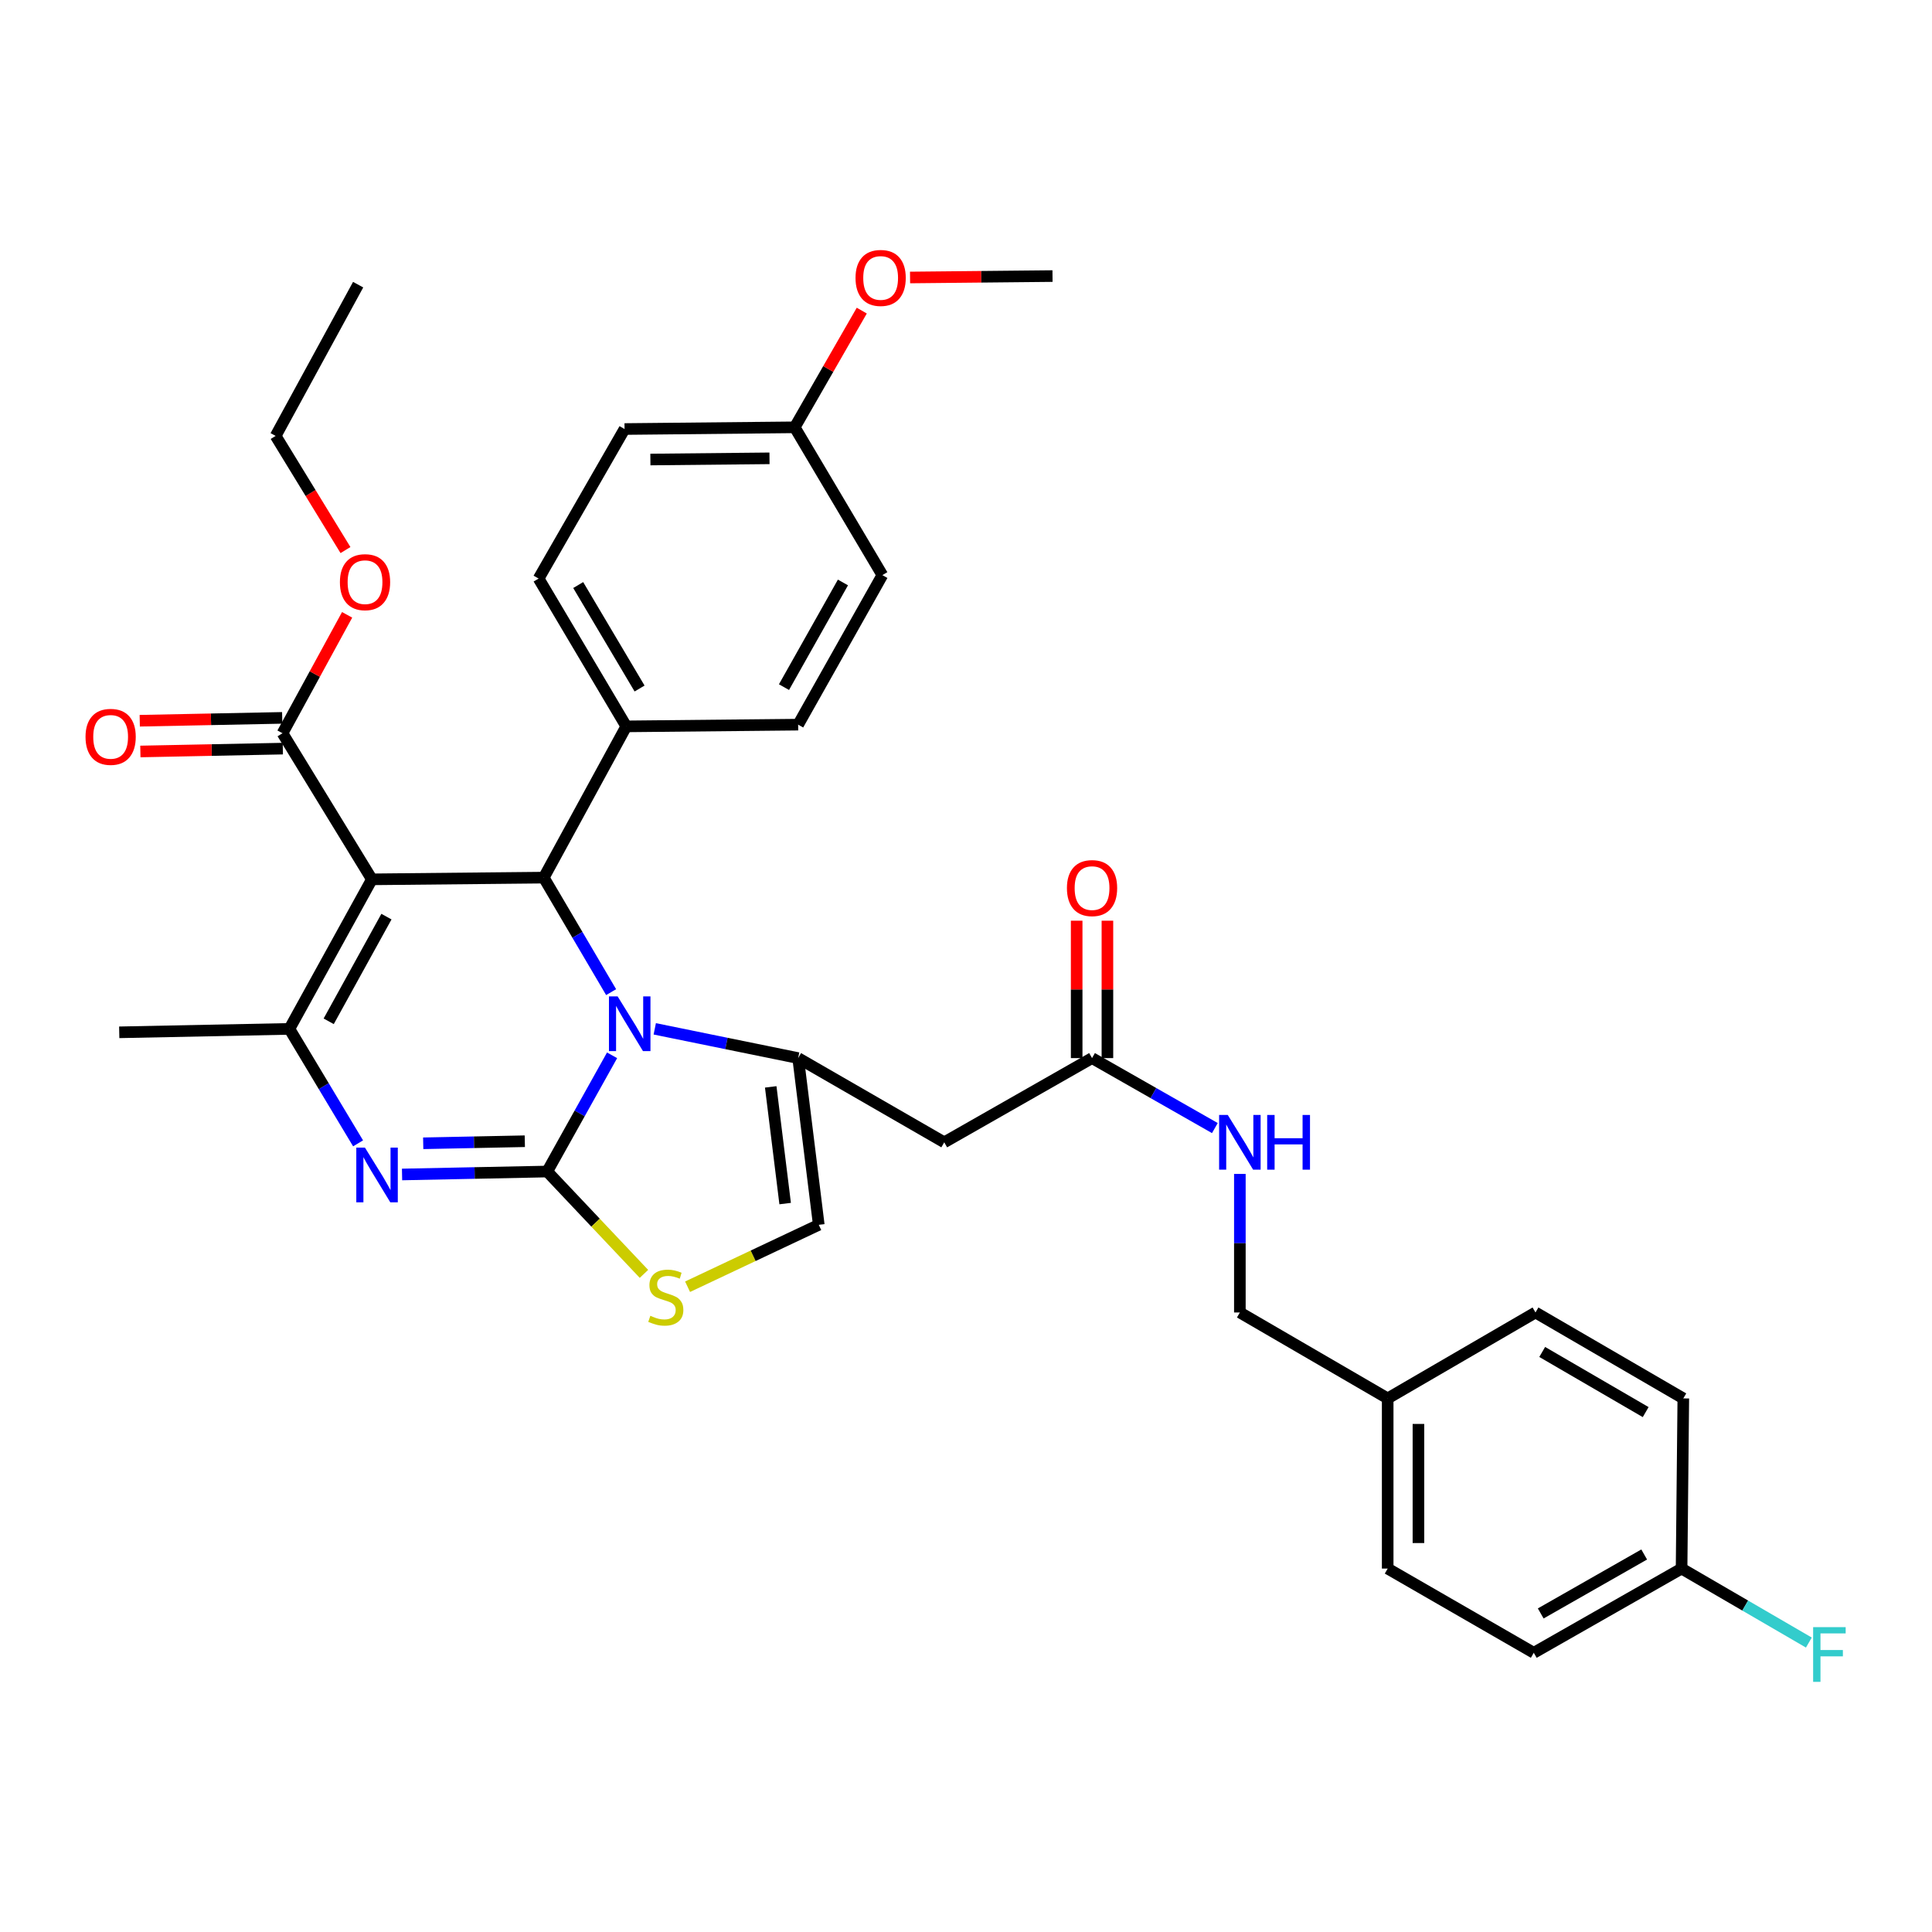 <?xml version='1.0' encoding='iso-8859-1'?>
<svg version='1.1' baseProfile='full'
              xmlns='http://www.w3.org/2000/svg'
                      xmlns:rdkit='http://www.rdkit.org/xml'
                      xmlns:xlink='http://www.w3.org/1999/xlink'
                  xml:space='preserve'
width='1000px' height='1000px' viewBox='0 0 1000 1000'>
<!-- END OF HEADER -->
<rect style='opacity:1.0;fill:#FFFFFF;stroke:none' width='1000' height='1000' x='0' y='0'> </rect>
<path class='bond-0' d='M 793.881,855.483 L 870.383,811.891' style='fill:none;fill-rule:evenodd;stroke:#000000;stroke-width:6px;stroke-linecap:butt;stroke-linejoin:miter;stroke-opacity:1' />
<path class='bond-0' d='M 797.477,835.116 L 851.028,804.602' style='fill:none;fill-rule:evenodd;stroke:#000000;stroke-width:6px;stroke-linecap:butt;stroke-linejoin:miter;stroke-opacity:1' />
<path class='bond-1' d='M 793.881,855.483 L 718.263,811.891' style='fill:none;fill-rule:evenodd;stroke:#000000;stroke-width:6px;stroke-linecap:butt;stroke-linejoin:miter;stroke-opacity:1' />
<path class='bond-2' d='M 565.24,547.67 L 597.025,565.779' style='fill:none;fill-rule:evenodd;stroke:#000000;stroke-width:6px;stroke-linecap:butt;stroke-linejoin:miter;stroke-opacity:1' />
<path class='bond-2' d='M 597.025,565.779 L 628.81,583.889' style='fill:none;fill-rule:evenodd;stroke:#0000FF;stroke-width:6px;stroke-linecap:butt;stroke-linejoin:miter;stroke-opacity:1' />
<path class='bond-3' d='M 573.198,547.67 L 573.198,512.113' style='fill:none;fill-rule:evenodd;stroke:#000000;stroke-width:6px;stroke-linecap:butt;stroke-linejoin:miter;stroke-opacity:1' />
<path class='bond-3' d='M 573.198,512.113 L 573.198,476.555' style='fill:none;fill-rule:evenodd;stroke:#FF0000;stroke-width:6px;stroke-linecap:butt;stroke-linejoin:miter;stroke-opacity:1' />
<path class='bond-3' d='M 557.282,547.67 L 557.282,512.113' style='fill:none;fill-rule:evenodd;stroke:#000000;stroke-width:6px;stroke-linecap:butt;stroke-linejoin:miter;stroke-opacity:1' />
<path class='bond-3' d='M 557.282,512.113 L 557.282,476.555' style='fill:none;fill-rule:evenodd;stroke:#FF0000;stroke-width:6px;stroke-linecap:butt;stroke-linejoin:miter;stroke-opacity:1' />
<path class='bond-4' d='M 565.24,547.67 L 488.738,591.262' style='fill:none;fill-rule:evenodd;stroke:#000000;stroke-width:6px;stroke-linecap:butt;stroke-linejoin:miter;stroke-opacity:1' />
<path class='bond-5' d='M 641.752,607.624 L 641.752,643.481' style='fill:none;fill-rule:evenodd;stroke:#0000FF;stroke-width:6px;stroke-linecap:butt;stroke-linejoin:miter;stroke-opacity:1' />
<path class='bond-5' d='M 641.752,643.481 L 641.752,679.339' style='fill:none;fill-rule:evenodd;stroke:#000000;stroke-width:6px;stroke-linecap:butt;stroke-linejoin:miter;stroke-opacity:1' />
<path class='bond-6' d='M 870.383,811.891 L 871.276,723.815' style='fill:none;fill-rule:evenodd;stroke:#000000;stroke-width:6px;stroke-linecap:butt;stroke-linejoin:miter;stroke-opacity:1' />
<path class='bond-7' d='M 870.383,811.891 L 903.323,831.039' style='fill:none;fill-rule:evenodd;stroke:#000000;stroke-width:6px;stroke-linecap:butt;stroke-linejoin:miter;stroke-opacity:1' />
<path class='bond-7' d='M 903.323,831.039 L 936.262,850.187' style='fill:none;fill-rule:evenodd;stroke:#33CCCC;stroke-width:6px;stroke-linecap:butt;stroke-linejoin:miter;stroke-opacity:1' />
<path class='bond-8' d='M 208.103,607.906 L 245.67,607.144' style='fill:none;fill-rule:evenodd;stroke:#0000FF;stroke-width:6px;stroke-linecap:butt;stroke-linejoin:miter;stroke-opacity:1' />
<path class='bond-8' d='M 245.67,607.144 L 283.238,606.382' style='fill:none;fill-rule:evenodd;stroke:#000000;stroke-width:6px;stroke-linecap:butt;stroke-linejoin:miter;stroke-opacity:1' />
<path class='bond-8' d='M 219.051,591.764 L 245.348,591.231' style='fill:none;fill-rule:evenodd;stroke:#0000FF;stroke-width:6px;stroke-linecap:butt;stroke-linejoin:miter;stroke-opacity:1' />
<path class='bond-8' d='M 245.348,591.231 L 271.645,590.698' style='fill:none;fill-rule:evenodd;stroke:#000000;stroke-width:6px;stroke-linecap:butt;stroke-linejoin:miter;stroke-opacity:1' />
<path class='bond-9' d='M 185.342,591.803 L 167.567,562.177' style='fill:none;fill-rule:evenodd;stroke:#0000FF;stroke-width:6px;stroke-linecap:butt;stroke-linejoin:miter;stroke-opacity:1' />
<path class='bond-9' d='M 167.567,562.177 L 149.792,532.55' style='fill:none;fill-rule:evenodd;stroke:#000000;stroke-width:6px;stroke-linecap:butt;stroke-linejoin:miter;stroke-opacity:1' />
<path class='bond-10' d='M 281.451,454.261 L 298.884,483.894' style='fill:none;fill-rule:evenodd;stroke:#000000;stroke-width:6px;stroke-linecap:butt;stroke-linejoin:miter;stroke-opacity:1' />
<path class='bond-10' d='M 298.884,483.894 L 316.316,513.526' style='fill:none;fill-rule:evenodd;stroke:#0000FF;stroke-width:6px;stroke-linecap:butt;stroke-linejoin:miter;stroke-opacity:1' />
<path class='bond-11' d='M 281.451,454.261 L 192.491,455.146' style='fill:none;fill-rule:evenodd;stroke:#000000;stroke-width:6px;stroke-linecap:butt;stroke-linejoin:miter;stroke-opacity:1' />
<path class='bond-12' d='M 281.451,454.261 L 324.159,375.973' style='fill:none;fill-rule:evenodd;stroke:#000000;stroke-width:6px;stroke-linecap:butt;stroke-linejoin:miter;stroke-opacity:1' />
<path class='bond-13' d='M 192.491,455.146 L 146.228,379.528' style='fill:none;fill-rule:evenodd;stroke:#000000;stroke-width:6px;stroke-linecap:butt;stroke-linejoin:miter;stroke-opacity:1' />
<path class='bond-14' d='M 192.491,455.146 L 149.792,532.55' style='fill:none;fill-rule:evenodd;stroke:#000000;stroke-width:6px;stroke-linecap:butt;stroke-linejoin:miter;stroke-opacity:1' />
<path class='bond-14' d='M 200.022,474.444 L 170.133,528.627' style='fill:none;fill-rule:evenodd;stroke:#000000;stroke-width:6px;stroke-linecap:butt;stroke-linejoin:miter;stroke-opacity:1' />
<path class='bond-15' d='M 149.792,532.55 L 61.715,534.327' style='fill:none;fill-rule:evenodd;stroke:#000000;stroke-width:6px;stroke-linecap:butt;stroke-linejoin:miter;stroke-opacity:1' />
<path class='bond-16' d='M 316.811,546.23 L 300.024,576.306' style='fill:none;fill-rule:evenodd;stroke:#0000FF;stroke-width:6px;stroke-linecap:butt;stroke-linejoin:miter;stroke-opacity:1' />
<path class='bond-16' d='M 300.024,576.306 L 283.238,606.382' style='fill:none;fill-rule:evenodd;stroke:#000000;stroke-width:6px;stroke-linecap:butt;stroke-linejoin:miter;stroke-opacity:1' />
<path class='bond-17' d='M 338.901,532.525 L 376.01,540.098' style='fill:none;fill-rule:evenodd;stroke:#0000FF;stroke-width:6px;stroke-linecap:butt;stroke-linejoin:miter;stroke-opacity:1' />
<path class='bond-17' d='M 376.01,540.098 L 413.12,547.67' style='fill:none;fill-rule:evenodd;stroke:#000000;stroke-width:6px;stroke-linecap:butt;stroke-linejoin:miter;stroke-opacity:1' />
<path class='bond-18' d='M 283.238,606.382 L 308.272,632.869' style='fill:none;fill-rule:evenodd;stroke:#000000;stroke-width:6px;stroke-linecap:butt;stroke-linejoin:miter;stroke-opacity:1' />
<path class='bond-18' d='M 308.272,632.869 L 333.306,659.357' style='fill:none;fill-rule:evenodd;stroke:#CCCC00;stroke-width:6px;stroke-linecap:butt;stroke-linejoin:miter;stroke-opacity:1' />
<path class='bond-19' d='M 355.888,666.009 L 389.84,649.985' style='fill:none;fill-rule:evenodd;stroke:#CCCC00;stroke-width:6px;stroke-linecap:butt;stroke-linejoin:miter;stroke-opacity:1' />
<path class='bond-19' d='M 389.84,649.985 L 423.792,633.961' style='fill:none;fill-rule:evenodd;stroke:#000000;stroke-width:6px;stroke-linecap:butt;stroke-linejoin:miter;stroke-opacity:1' />
<path class='bond-20' d='M 423.792,633.961 L 413.12,547.67' style='fill:none;fill-rule:evenodd;stroke:#000000;stroke-width:6px;stroke-linecap:butt;stroke-linejoin:miter;stroke-opacity:1' />
<path class='bond-20' d='M 406.396,622.971 L 398.925,562.567' style='fill:none;fill-rule:evenodd;stroke:#000000;stroke-width:6px;stroke-linecap:butt;stroke-linejoin:miter;stroke-opacity:1' />
<path class='bond-21' d='M 413.12,547.67 L 488.738,591.262' style='fill:none;fill-rule:evenodd;stroke:#000000;stroke-width:6px;stroke-linecap:butt;stroke-linejoin:miter;stroke-opacity:1' />
<path class='bond-22' d='M 324.159,375.973 L 278.781,299.462' style='fill:none;fill-rule:evenodd;stroke:#000000;stroke-width:6px;stroke-linecap:butt;stroke-linejoin:miter;stroke-opacity:1' />
<path class='bond-22' d='M 331.042,356.377 L 299.277,302.82' style='fill:none;fill-rule:evenodd;stroke:#000000;stroke-width:6px;stroke-linecap:butt;stroke-linejoin:miter;stroke-opacity:1' />
<path class='bond-23' d='M 324.159,375.973 L 413.12,375.08' style='fill:none;fill-rule:evenodd;stroke:#000000;stroke-width:6px;stroke-linecap:butt;stroke-linejoin:miter;stroke-opacity:1' />
<path class='bond-24' d='M 146.228,379.528 L 162.948,348.882' style='fill:none;fill-rule:evenodd;stroke:#000000;stroke-width:6px;stroke-linecap:butt;stroke-linejoin:miter;stroke-opacity:1' />
<path class='bond-24' d='M 162.948,348.882 L 179.667,318.237' style='fill:none;fill-rule:evenodd;stroke:#FF0000;stroke-width:6px;stroke-linecap:butt;stroke-linejoin:miter;stroke-opacity:1' />
<path class='bond-25' d='M 146.069,371.571 L 109.2,372.311' style='fill:none;fill-rule:evenodd;stroke:#000000;stroke-width:6px;stroke-linecap:butt;stroke-linejoin:miter;stroke-opacity:1' />
<path class='bond-25' d='M 109.2,372.311 L 72.332,373.052' style='fill:none;fill-rule:evenodd;stroke:#FF0000;stroke-width:6px;stroke-linecap:butt;stroke-linejoin:miter;stroke-opacity:1' />
<path class='bond-25' d='M 146.388,387.484 L 109.52,388.224' style='fill:none;fill-rule:evenodd;stroke:#000000;stroke-width:6px;stroke-linecap:butt;stroke-linejoin:miter;stroke-opacity:1' />
<path class='bond-25' d='M 109.52,388.224 L 72.652,388.964' style='fill:none;fill-rule:evenodd;stroke:#FF0000;stroke-width:6px;stroke-linecap:butt;stroke-linejoin:miter;stroke-opacity:1' />
<path class='bond-26' d='M 178.819,284.712 L 160.747,255.171' style='fill:none;fill-rule:evenodd;stroke:#FF0000;stroke-width:6px;stroke-linecap:butt;stroke-linejoin:miter;stroke-opacity:1' />
<path class='bond-26' d='M 160.747,255.171 L 142.674,225.63' style='fill:none;fill-rule:evenodd;stroke:#000000;stroke-width:6px;stroke-linecap:butt;stroke-linejoin:miter;stroke-opacity:1' />
<path class='bond-27' d='M 411.343,221.182 L 323.266,222.066' style='fill:none;fill-rule:evenodd;stroke:#000000;stroke-width:6px;stroke-linecap:butt;stroke-linejoin:miter;stroke-opacity:1' />
<path class='bond-27' d='M 398.291,237.23 L 336.637,237.849' style='fill:none;fill-rule:evenodd;stroke:#000000;stroke-width:6px;stroke-linecap:butt;stroke-linejoin:miter;stroke-opacity:1' />
<path class='bond-28' d='M 411.343,221.182 L 428.699,190.976' style='fill:none;fill-rule:evenodd;stroke:#000000;stroke-width:6px;stroke-linecap:butt;stroke-linejoin:miter;stroke-opacity:1' />
<path class='bond-28' d='M 428.699,190.976 L 446.055,160.77' style='fill:none;fill-rule:evenodd;stroke:#FF0000;stroke-width:6px;stroke-linecap:butt;stroke-linejoin:miter;stroke-opacity:1' />
<path class='bond-29' d='M 411.343,221.182 L 456.712,297.685' style='fill:none;fill-rule:evenodd;stroke:#000000;stroke-width:6px;stroke-linecap:butt;stroke-linejoin:miter;stroke-opacity:1' />
<path class='bond-30' d='M 278.781,299.462 L 323.266,222.066' style='fill:none;fill-rule:evenodd;stroke:#000000;stroke-width:6px;stroke-linecap:butt;stroke-linejoin:miter;stroke-opacity:1' />
<path class='bond-31' d='M 142.674,225.63 L 185.373,147.341' style='fill:none;fill-rule:evenodd;stroke:#000000;stroke-width:6px;stroke-linecap:butt;stroke-linejoin:miter;stroke-opacity:1' />
<path class='bond-32' d='M 413.12,375.08 L 456.712,297.685' style='fill:none;fill-rule:evenodd;stroke:#000000;stroke-width:6px;stroke-linecap:butt;stroke-linejoin:miter;stroke-opacity:1' />
<path class='bond-32' d='M 405.791,355.66 L 436.305,301.483' style='fill:none;fill-rule:evenodd;stroke:#000000;stroke-width:6px;stroke-linecap:butt;stroke-linejoin:miter;stroke-opacity:1' />
<path class='bond-33' d='M 471.043,143.627 L 507.911,143.26' style='fill:none;fill-rule:evenodd;stroke:#FF0000;stroke-width:6px;stroke-linecap:butt;stroke-linejoin:miter;stroke-opacity:1' />
<path class='bond-33' d='M 507.911,143.26 L 544.78,142.894' style='fill:none;fill-rule:evenodd;stroke:#000000;stroke-width:6px;stroke-linecap:butt;stroke-linejoin:miter;stroke-opacity:1' />
<path class='bond-34' d='M 871.276,723.815 L 794.765,679.339' style='fill:none;fill-rule:evenodd;stroke:#000000;stroke-width:6px;stroke-linecap:butt;stroke-linejoin:miter;stroke-opacity:1' />
<path class='bond-34' d='M 851.801,730.903 L 798.243,699.77' style='fill:none;fill-rule:evenodd;stroke:#000000;stroke-width:6px;stroke-linecap:butt;stroke-linejoin:miter;stroke-opacity:1' />
<path class='bond-35' d='M 794.765,679.339 L 718.263,723.815' style='fill:none;fill-rule:evenodd;stroke:#000000;stroke-width:6px;stroke-linecap:butt;stroke-linejoin:miter;stroke-opacity:1' />
<path class='bond-36' d='M 718.263,723.815 L 718.263,811.891' style='fill:none;fill-rule:evenodd;stroke:#000000;stroke-width:6px;stroke-linecap:butt;stroke-linejoin:miter;stroke-opacity:1' />
<path class='bond-36' d='M 734.179,737.026 L 734.179,798.68' style='fill:none;fill-rule:evenodd;stroke:#000000;stroke-width:6px;stroke-linecap:butt;stroke-linejoin:miter;stroke-opacity:1' />
<path class='bond-37' d='M 718.263,723.815 L 641.752,679.339' style='fill:none;fill-rule:evenodd;stroke:#000000;stroke-width:6px;stroke-linecap:butt;stroke-linejoin:miter;stroke-opacity:1' />
<path  class='atom-2' d='M 635.492 577.102
L 644.772 592.102
Q 645.692 593.582, 647.172 596.262
Q 648.652 598.942, 648.732 599.102
L 648.732 577.102
L 652.492 577.102
L 652.492 605.422
L 648.612 605.422
L 638.652 589.022
Q 637.492 587.102, 636.252 584.902
Q 635.052 582.702, 634.692 582.022
L 634.692 605.422
L 631.012 605.422
L 631.012 577.102
L 635.492 577.102
' fill='#0000FF'/>
<path  class='atom-2' d='M 655.892 577.102
L 659.732 577.102
L 659.732 589.142
L 674.212 589.142
L 674.212 577.102
L 678.052 577.102
L 678.052 605.422
L 674.212 605.422
L 674.212 592.342
L 659.732 592.342
L 659.732 605.422
L 655.892 605.422
L 655.892 577.102
' fill='#0000FF'/>
<path  class='atom-3' d='M 552.24 459.673
Q 552.24 452.873, 555.6 449.073
Q 558.96 445.273, 565.24 445.273
Q 571.52 445.273, 574.88 449.073
Q 578.24 452.873, 578.24 459.673
Q 578.24 466.553, 574.84 470.473
Q 571.44 474.353, 565.24 474.353
Q 559 474.353, 555.6 470.473
Q 552.24 466.593, 552.24 459.673
M 565.24 471.153
Q 569.56 471.153, 571.88 468.273
Q 574.24 465.353, 574.24 459.673
Q 574.24 454.113, 571.88 451.313
Q 569.56 448.473, 565.24 448.473
Q 560.92 448.473, 558.56 451.273
Q 556.24 454.073, 556.24 459.673
Q 556.24 465.393, 558.56 468.273
Q 560.92 471.153, 565.24 471.153
' fill='#FF0000'/>
<path  class='atom-5' d='M 188.901 594.008
L 198.181 609.008
Q 199.101 610.488, 200.581 613.168
Q 202.061 615.848, 202.141 616.008
L 202.141 594.008
L 205.901 594.008
L 205.901 622.328
L 202.021 622.328
L 192.061 605.928
Q 190.901 604.008, 189.661 601.808
Q 188.461 599.608, 188.101 598.928
L 188.101 622.328
L 184.421 622.328
L 184.421 594.008
L 188.901 594.008
' fill='#0000FF'/>
<path  class='atom-9' d='M 319.676 515.72
L 328.956 530.72
Q 329.876 532.2, 331.356 534.88
Q 332.836 537.56, 332.916 537.72
L 332.916 515.72
L 336.676 515.72
L 336.676 544.04
L 332.796 544.04
L 322.836 527.64
Q 321.676 525.72, 320.436 523.52
Q 319.236 521.32, 318.876 520.64
L 318.876 544.04
L 315.196 544.04
L 315.196 515.72
L 319.676 515.72
' fill='#0000FF'/>
<path  class='atom-11' d='M 336.62 681.048
Q 336.94 681.168, 338.26 681.728
Q 339.58 682.288, 341.02 682.648
Q 342.5 682.968, 343.94 682.968
Q 346.62 682.968, 348.18 681.688
Q 349.74 680.368, 349.74 678.088
Q 349.74 676.528, 348.94 675.568
Q 348.18 674.608, 346.98 674.088
Q 345.78 673.568, 343.78 672.968
Q 341.26 672.208, 339.74 671.488
Q 338.26 670.768, 337.18 669.248
Q 336.14 667.728, 336.14 665.168
Q 336.14 661.608, 338.54 659.408
Q 340.98 657.208, 345.78 657.208
Q 349.06 657.208, 352.78 658.768
L 351.86 661.848
Q 348.46 660.448, 345.9 660.448
Q 343.14 660.448, 341.62 661.608
Q 340.1 662.728, 340.14 664.688
Q 340.14 666.208, 340.9 667.128
Q 341.7 668.048, 342.82 668.568
Q 343.98 669.088, 345.9 669.688
Q 348.46 670.488, 349.98 671.288
Q 351.5 672.088, 352.58 673.728
Q 353.7 675.328, 353.7 678.088
Q 353.7 682.008, 351.06 684.128
Q 348.46 686.208, 344.1 686.208
Q 341.58 686.208, 339.66 685.648
Q 337.78 685.128, 335.54 684.208
L 336.62 681.048
' fill='#CCCC00'/>
<path  class='atom-17' d='M 175.936 301.328
Q 175.936 294.528, 179.296 290.728
Q 182.656 286.928, 188.936 286.928
Q 195.216 286.928, 198.576 290.728
Q 201.936 294.528, 201.936 301.328
Q 201.936 308.208, 198.536 312.128
Q 195.136 316.008, 188.936 316.008
Q 182.696 316.008, 179.296 312.128
Q 175.936 308.248, 175.936 301.328
M 188.936 312.808
Q 193.256 312.808, 195.576 309.928
Q 197.936 307.008, 197.936 301.328
Q 197.936 295.768, 195.576 292.968
Q 193.256 290.128, 188.936 290.128
Q 184.616 290.128, 182.256 292.928
Q 179.936 295.728, 179.936 301.328
Q 179.936 307.048, 182.256 309.928
Q 184.616 312.808, 188.936 312.808
' fill='#FF0000'/>
<path  class='atom-18' d='M 44.267 381.394
Q 44.267 374.594, 47.627 370.794
Q 50.987 366.994, 57.267 366.994
Q 63.547 366.994, 66.907 370.794
Q 70.267 374.594, 70.267 381.394
Q 70.267 388.274, 66.867 392.194
Q 63.467 396.074, 57.267 396.074
Q 51.027 396.074, 47.627 392.194
Q 44.267 388.314, 44.267 381.394
M 57.267 392.874
Q 61.587 392.874, 63.907 389.994
Q 66.267 387.074, 66.267 381.394
Q 66.267 375.834, 63.907 373.034
Q 61.587 370.194, 57.267 370.194
Q 52.947 370.194, 50.587 372.994
Q 48.267 375.794, 48.267 381.394
Q 48.267 387.114, 50.587 389.994
Q 52.947 392.874, 57.267 392.874
' fill='#FF0000'/>
<path  class='atom-27' d='M 442.819 143.858
Q 442.819 137.058, 446.179 133.258
Q 449.539 129.458, 455.819 129.458
Q 462.099 129.458, 465.459 133.258
Q 468.819 137.058, 468.819 143.858
Q 468.819 150.738, 465.419 154.658
Q 462.019 158.538, 455.819 158.538
Q 449.579 158.538, 446.179 154.658
Q 442.819 150.778, 442.819 143.858
M 455.819 155.338
Q 460.139 155.338, 462.459 152.458
Q 464.819 149.538, 464.819 143.858
Q 464.819 138.298, 462.459 135.498
Q 460.139 132.658, 455.819 132.658
Q 451.499 132.658, 449.139 135.458
Q 446.819 138.258, 446.819 143.858
Q 446.819 149.578, 449.139 152.458
Q 451.499 155.338, 455.819 155.338
' fill='#FF0000'/>
<path  class='atom-34' d='M 938.474 842.207
L 955.314 842.207
L 955.314 845.447
L 942.274 845.447
L 942.274 854.047
L 953.874 854.047
L 953.874 857.327
L 942.274 857.327
L 942.274 870.527
L 938.474 870.527
L 938.474 842.207
' fill='#33CCCC'/>
</svg>
